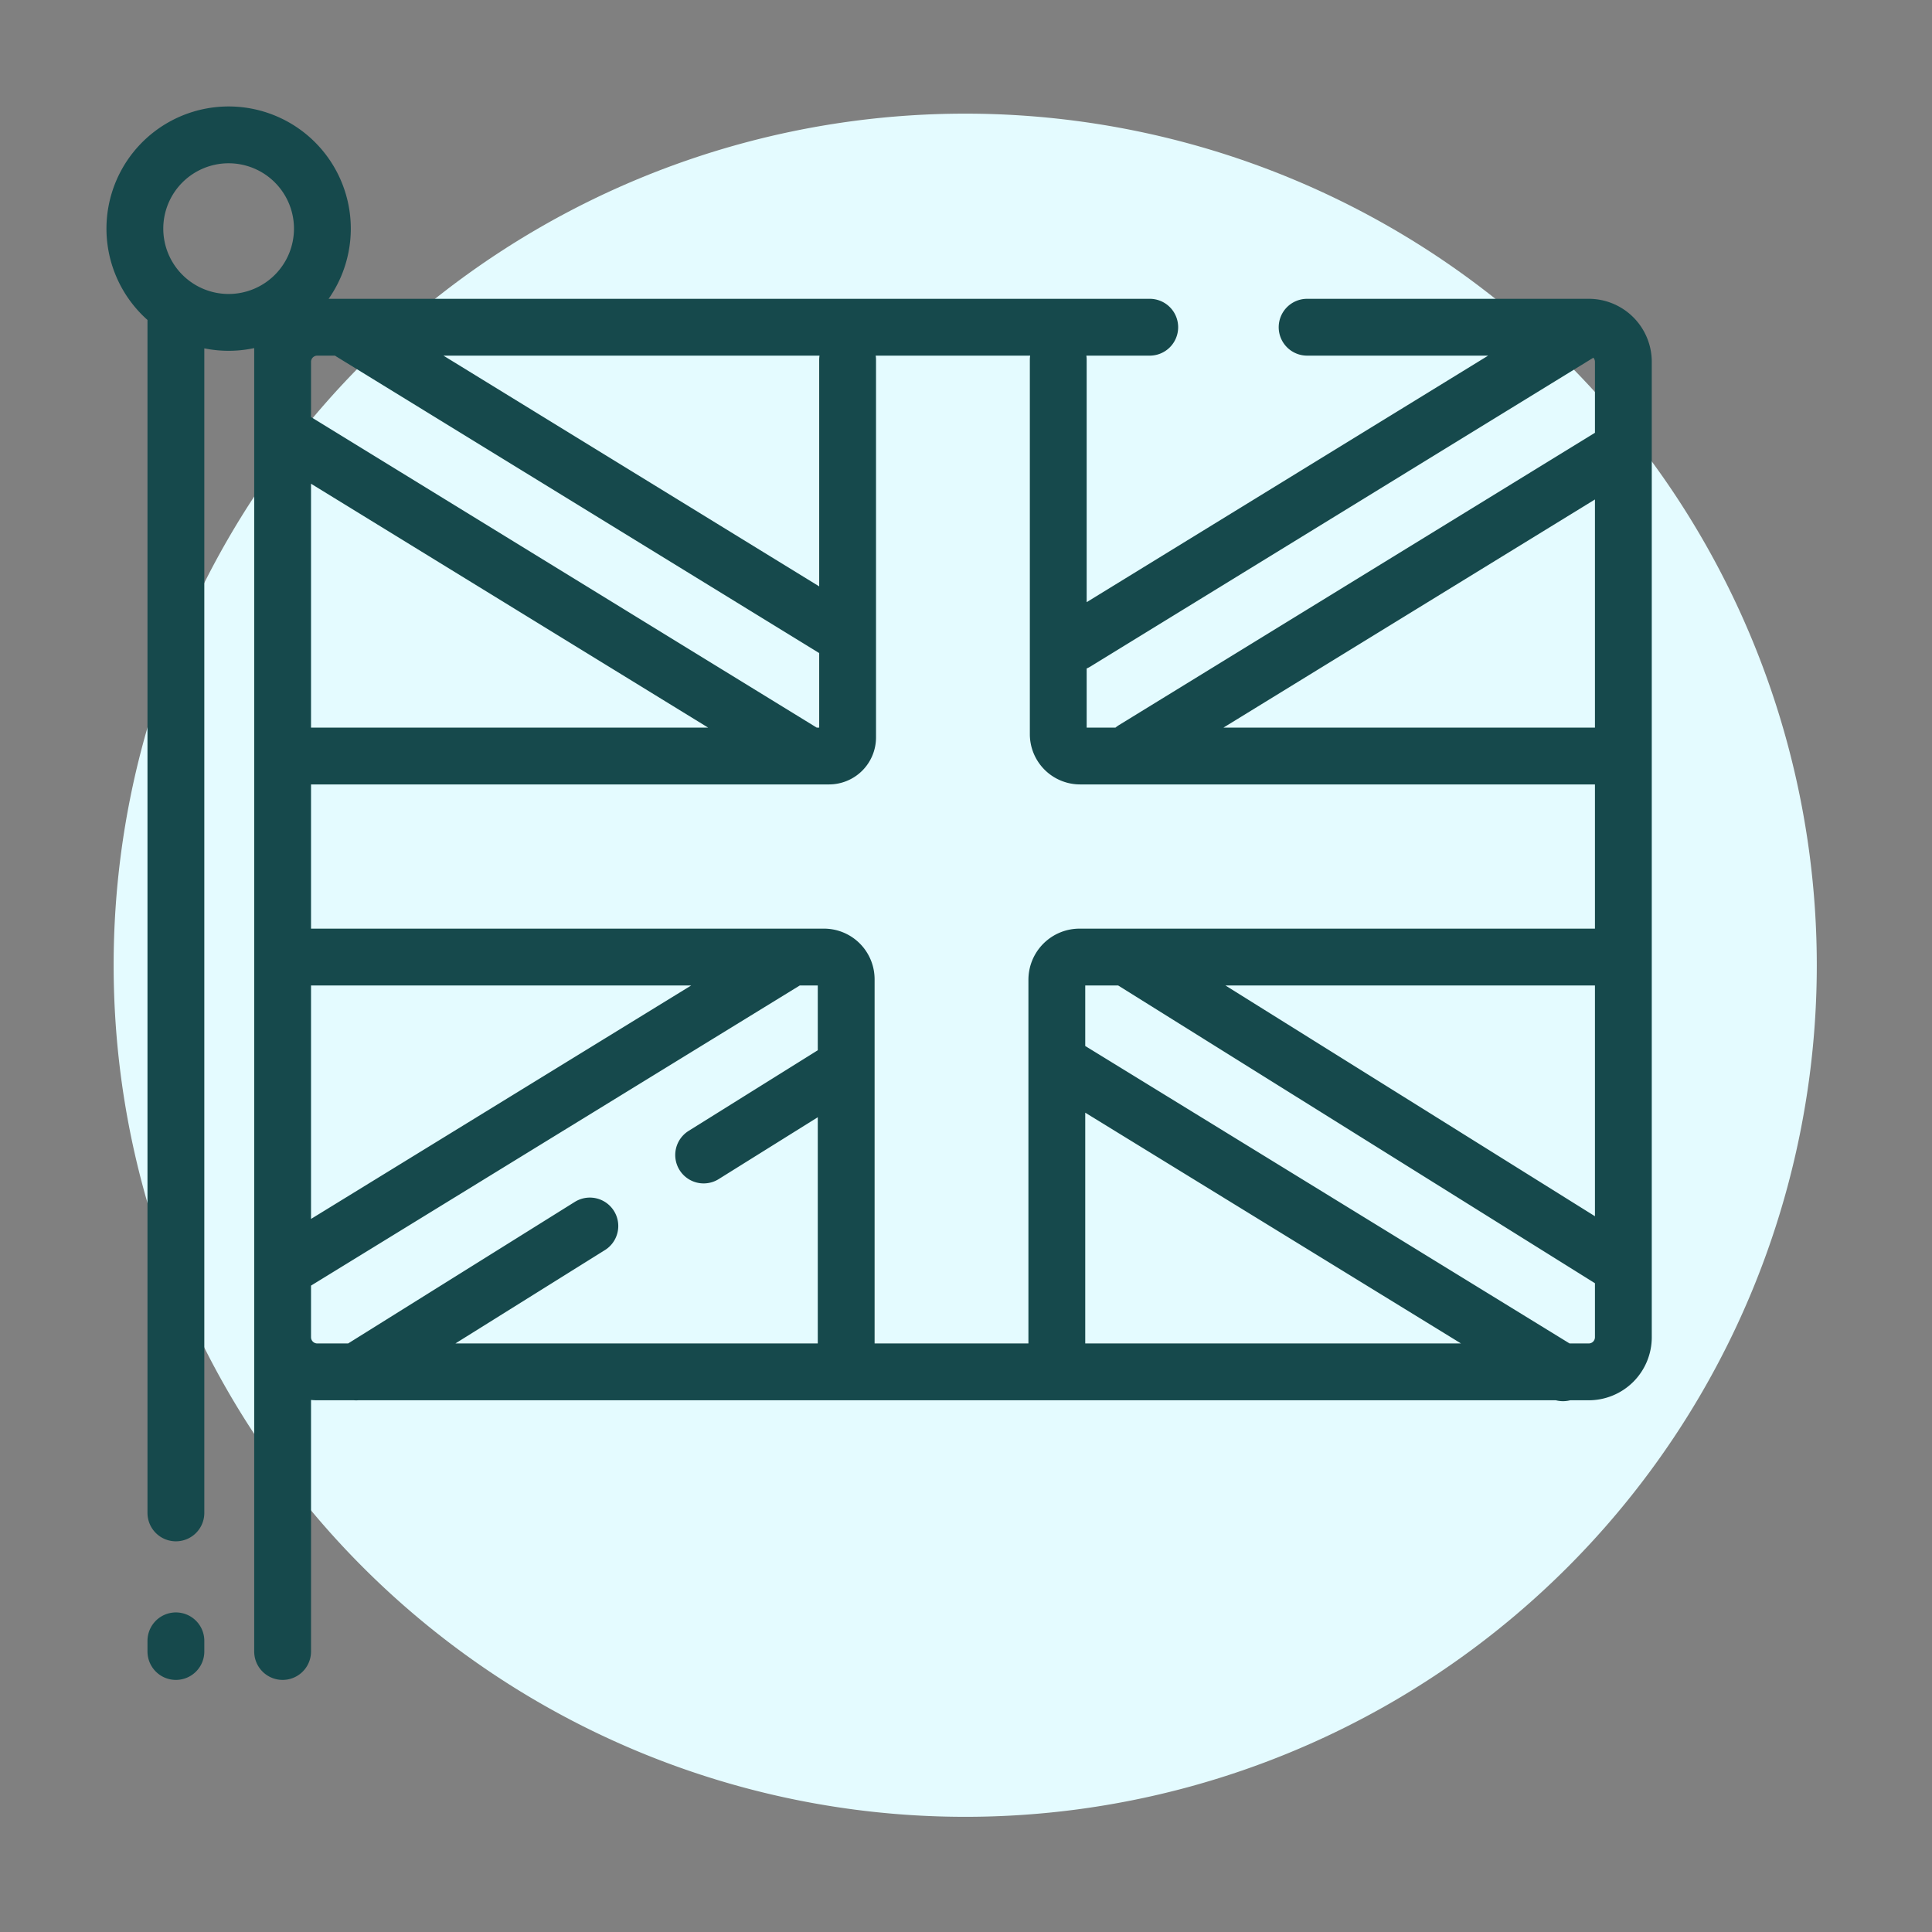 <svg xmlns="http://www.w3.org/2000/svg" width="68" height="68" viewBox="0 0 68 68">
  <rect x="0" y="0" width="68" height="68" fill="#808080" stroke="none"/>
  <g id="Group_10641" data-name="Group 10641" transform="translate(19216 1652)">
    <rect id="Rectangle_6245" data-name="Rectangle 6245" width="68" height="68" transform="translate(-19216 -1652)" fill="none"/>
    <g id="Group_10639" data-name="Group 10639" transform="translate(-18271.047 -6358.934)">
      <path id="Path_6229" data-name="Path 6229" d="M0,0A29.973,29.973,0,0,1-29.973,29.973,29.973,29.973,0,0,1-59.945,0,29.973,29.973,0,0,1-29.973-29.973,29.973,29.973,0,0,1,0,0" transform="translate(-881.008 4740.907)" fill="#e4fbff"/>
      <path id="Path_6230" data-name="Path 6230" d="M0,0V13.174a.769.769,0,0,0,.769.769H19.678M-7.414,0V13.289a.654.654,0,0,1-.654.654H-27.092m-3.964,26.64V-1.483m0,46.944v-.375M-27.3-1.483V45.461m1.4-50.08a3.3,3.3,0,0,1-3.3,3.3,3.3,3.3,0,0,1-3.3-3.3,3.3,3.3,0,0,1,3.3-3.3A3.3,3.3,0,0,1-25.9-4.619ZM8.759-1.149h9.912A1.219,1.219,0,0,1,19.89.07V34.4a1.219,1.219,0,0,1-1.219,1.219H-26.084A1.22,1.22,0,0,1-27.3,34.4V.07a1.22,1.22,0,0,1,1.22-1.219h29.3M-.05,34.957V21.819a.8.8,0,0,1,.8-.8H19.628M-7.464,34.957V21.8a.782.782,0,0,0-.782-.781h-18.9M.612,9.94,18.671-1.149M2.659,13.708,19.89,3.126m-47,28.781,17.555-10.78m-2.926,6.859L-7.858,25.1M-24.712,35.622l8.226-5.137M.212,24.87,17.766,35.651M2.612,21.155,19.466,31.68M-26.942,2.792l18.058,11.09M-24.879-.965-7.664,9.607" transform="translate(-907.706 4719.6)" fill="none" stroke="#16494c" stroke-linecap="round" stroke-width="2"/>
    </g>
  </g>
</svg>
